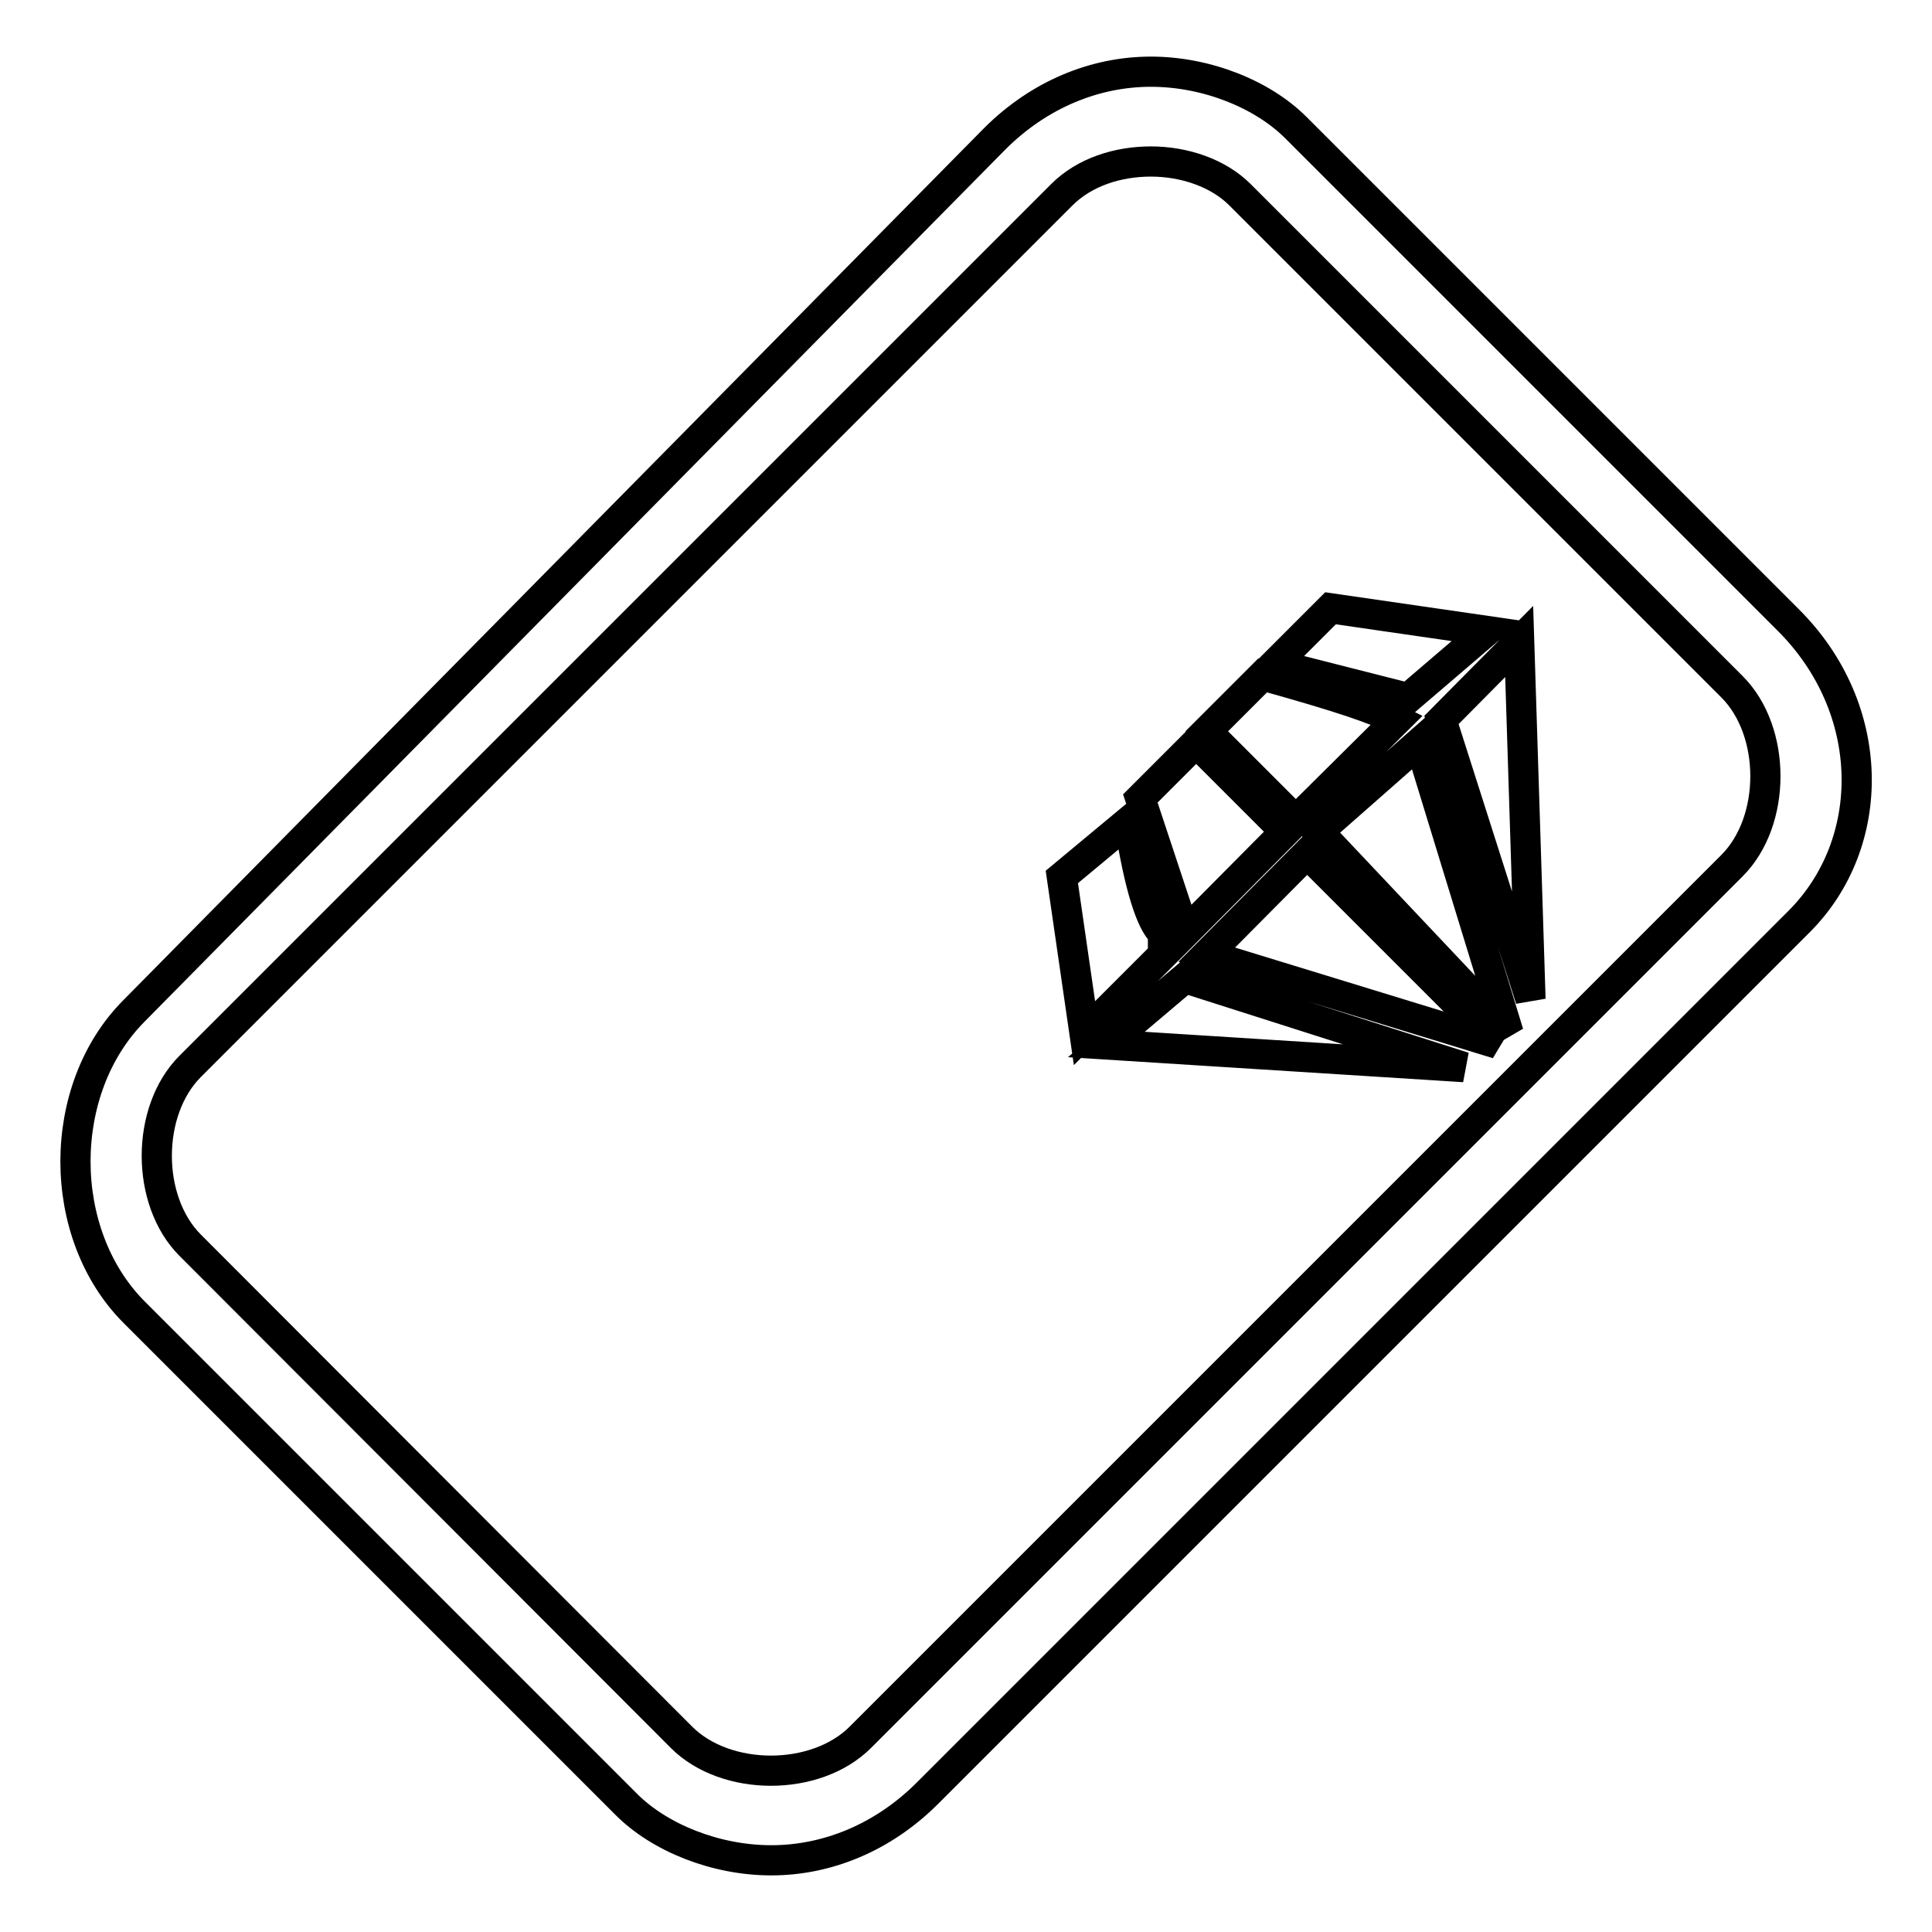 <?xml version="1.0" encoding="utf-8"?>
<!-- Svg Vector Icons : http://www.onlinewebfonts.com/icon -->
<!DOCTYPE svg PUBLIC "-//W3C//DTD SVG 1.1//EN" "http://www.w3.org/Graphics/SVG/1.1/DTD/svg11.dtd">
<svg version="1.1" xmlns="http://www.w3.org/2000/svg" xmlns:xlink="http://www.w3.org/1999/xlink" x="0px" y="0px" viewBox="0 0 256 256" enable-background="new 0 0 256 256" xml:space="preserve">
<g> <path stroke-width="4" fill-opacity="0" stroke="#000000"  d="M236.9,82.1l-65.2-65.2c-4.4-4.4-11.8-7.4-19.2-7.4s-14.8,3-20.7,8.9l-114,115.5c-10.4,10.4-10.4,29.6,0,40 l65.2,65.2c4.4,4.4,11.8,7.4,19.2,7.4c7.4,0,14.8-3,20.7-8.9l115.5-115.5C248.8,111.7,248.8,93.9,236.9,82.1z M229.5,114.7 L114,230.2c-5.9,5.9-17.8,5.9-23.7,0L25.2,165c-5.9-5.9-5.9-17.8,0-23.7L140.7,25.8c3-3,7.4-4.4,11.8-4.4s8.9,1.5,11.8,4.4 L229.5,91C235.4,96.9,235.4,108.8,229.5,114.7z M170.3,110.2l-11.8-11.8l-7.4,7.4l5.9,17.8L170.3,110.2z M185.1,95.4 c-3-1.5-7.4-3-17.8-5.9l-7.4,7.4l11.8,11.8L185.1,95.4z M146.6,138.4l47.4,3l-37-11.8L146.6,138.4z M159.9,126.5l38.5,11.8 l-25.2-25.2L159.9,126.5z M174.7,110.2l25.2,26.7l-11.8-38.5L174.7,110.2z M154,123.6c-1.5-1.5-3-5.9-4.4-14.8l-8.9,7.4l3,20.7 l10.4-10.4V123.6z M191,95.4l11.8,37l-1.5-47.4L191,95.4z M145.1,138.4L145.1,138.4L145.1,138.4z M186.6,92.5L186.6,92.5l10.4-8.9 l-20.7-3l-7.4,7.4L186.6,92.5L186.6,92.5z"/></g>
</svg>